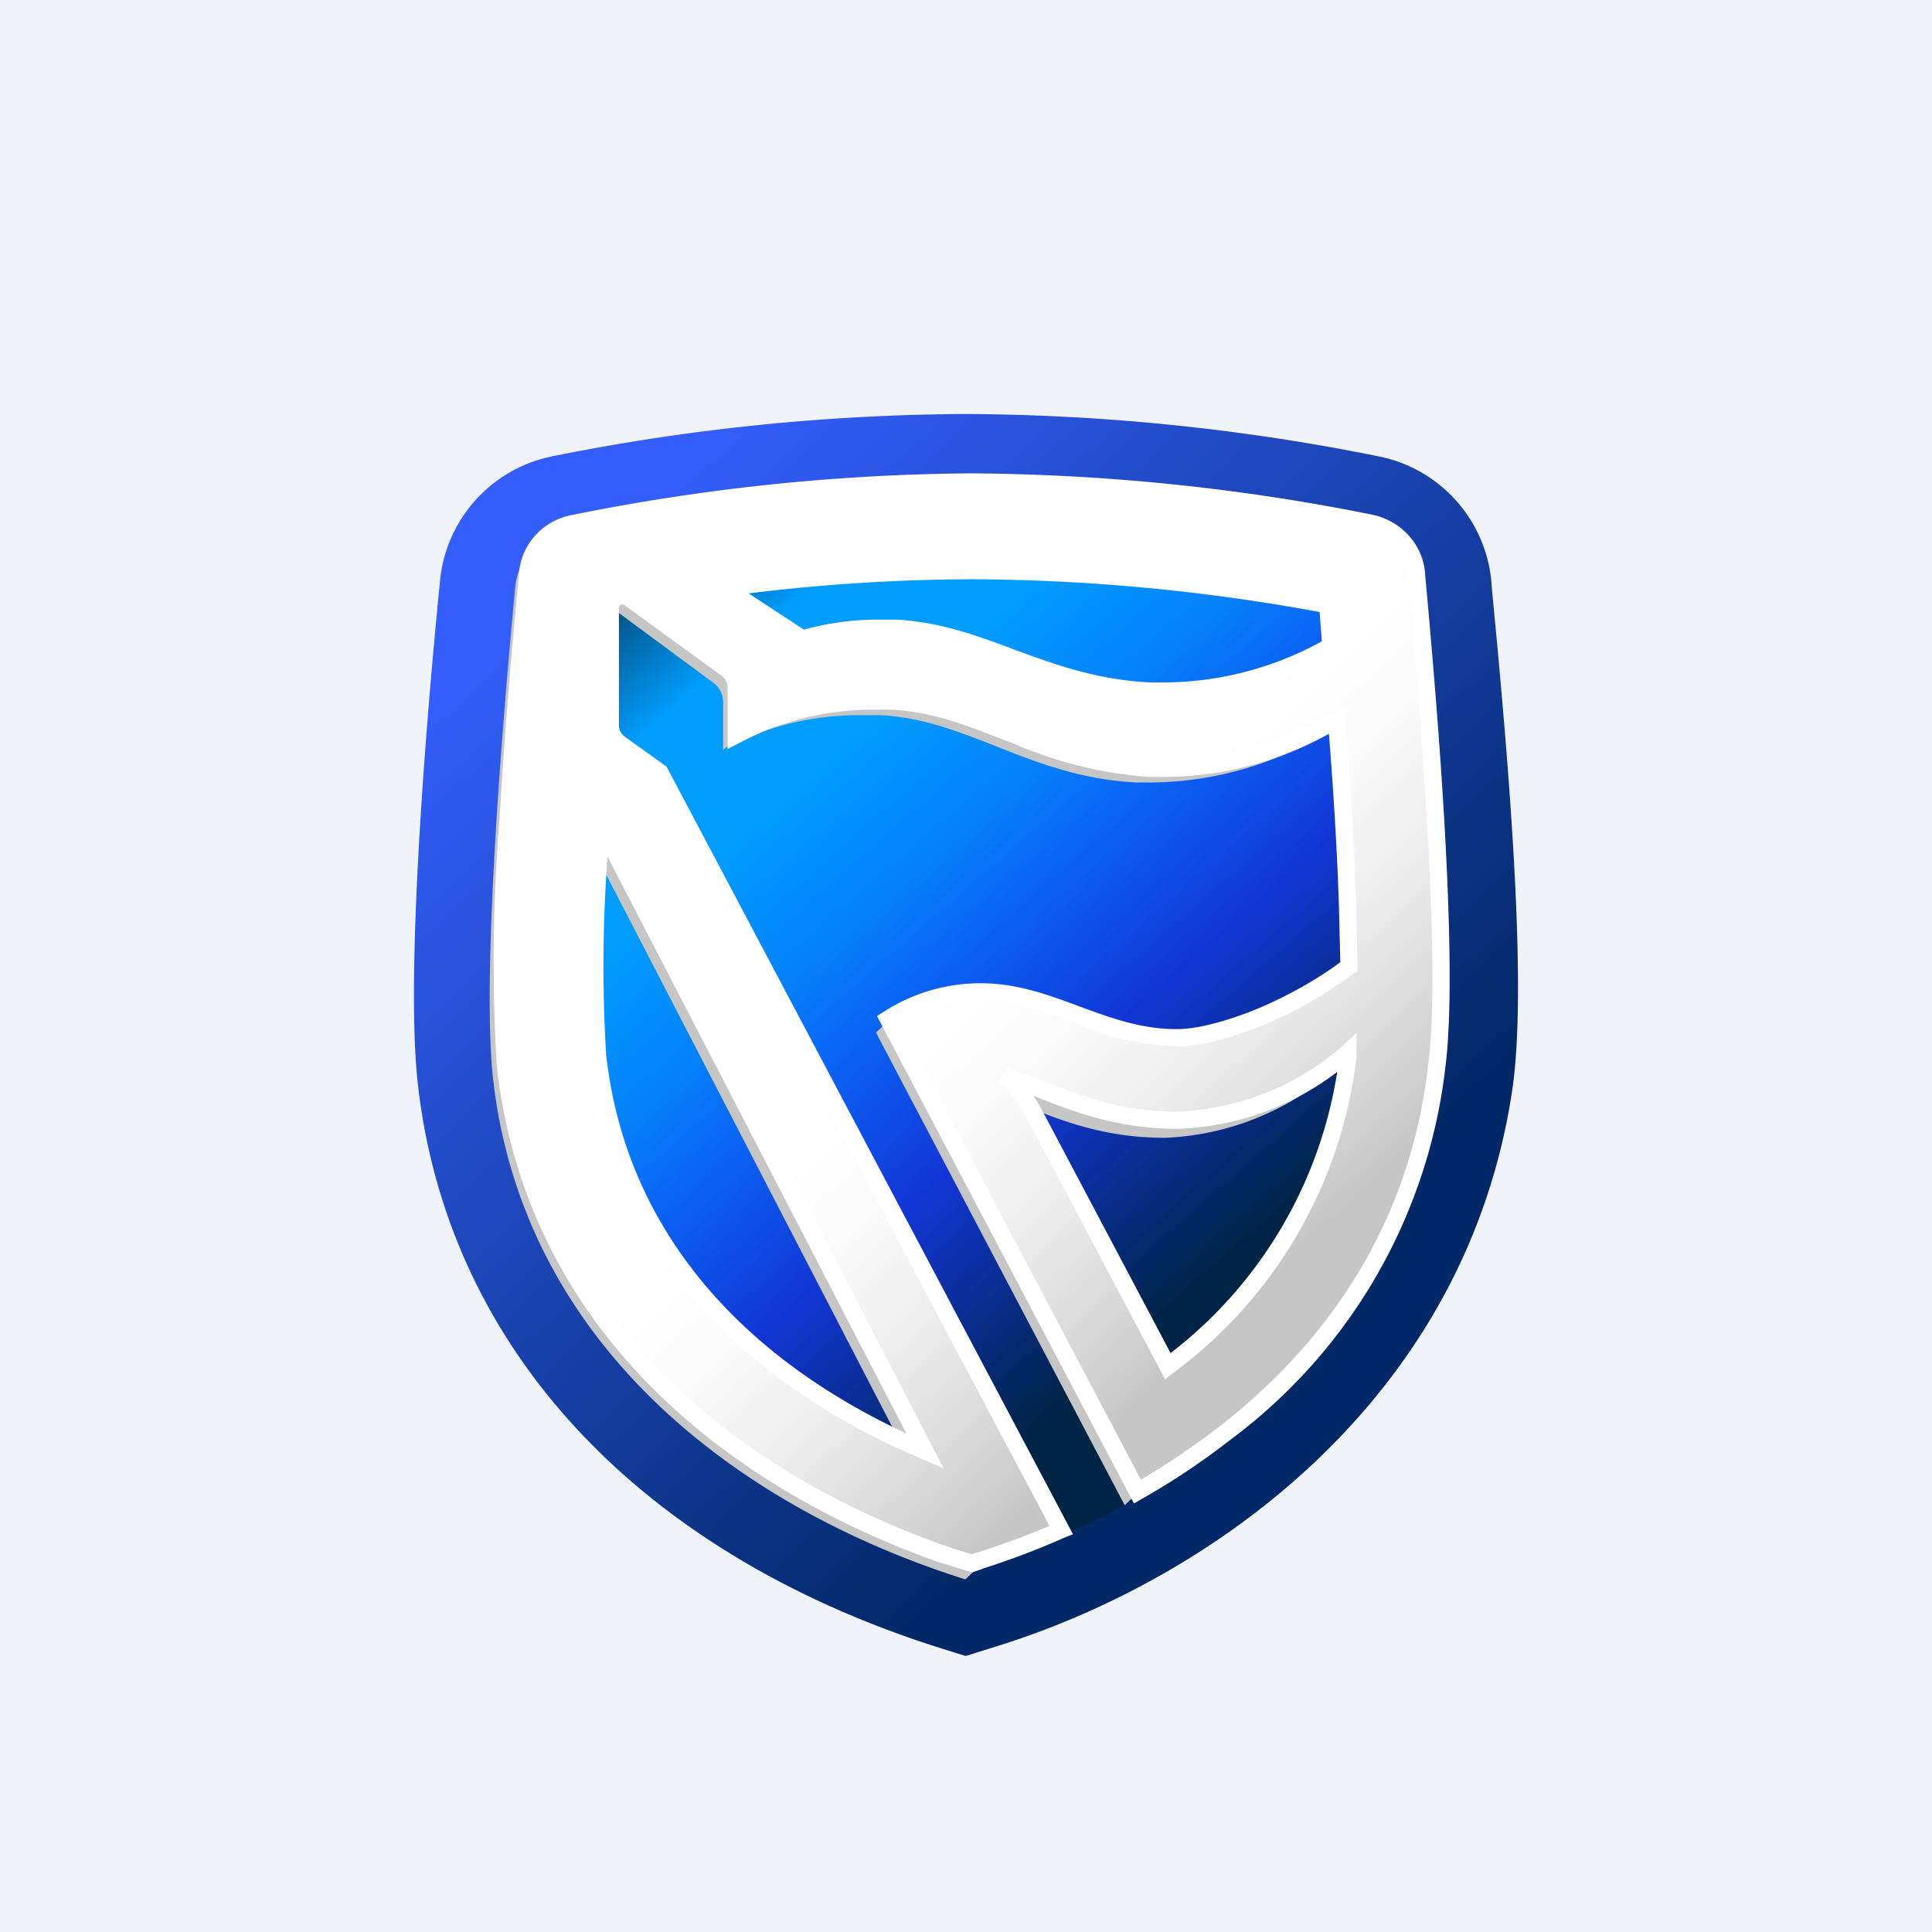 <!-- by TradingView --><svg width="56" height="56" viewBox="0 0 56 56" xmlns="http://www.w3.org/2000/svg"><path fill="#F0F3FA" d="M0 0h56v56H0z"/><path d="M27.19 47.75c-8.73-2.78-14.23-8.73-15.08-16.34-.36-3.22.24-10.5.64-14.53a4.08 4.08 0 0 1 3.24-3.65c3.95-.8 7.97-1.21 12-1.23 4.03.02 8.04.43 11.98 1.23a4.08 4.08 0 0 1 3.26 3.65l.02.26c.53 5.45 1 11.4.6 14.34-1.28 8.97-8.6 14.28-15.03 16.26l-.83.26-.8-.25Z" fill="url(#auff21j2d)"/><path d="M40.84 16.87a1.6 1.6 0 0 0-1.26-1.48 59.25 59.25 0 0 0-11.47-1.2c-3.86.02-7.7.43-11.48 1.2a1.6 1.6 0 0 0-1.25 1.48c-.29 3.05-.98 10.9-.64 14.05.8 7.1 6.13 11.8 12.49 14.08.32.12.64.22.96.31l2.2-.6c.42-.2 1.8-.83 2.22-1.1 4.1-2.57 7.61-7.81 8.86-12.69.78-3.07-.34-11-.63-14.05Z" fill="url(#buff21j2d)"/><path d="m38.78 20.88-.4.4a9.96 9.96 0 0 1-4.97 1.4h-.49c-3.07-.16-4.84-1.82-7.4-1.95h-.5a8.45 8.45 0 0 0-4.05.97l.4-.38a8.45 8.45 0 0 1 4.03-.97h.5c2.56.13 4.38 1.73 7.45 1.89h.5a9.85 9.85 0 0 0 4.92-1.36M39.08 30.63l-.39.38a7.94 7.94 0 0 1-4.93 1.97c-2.35 0-3.8-.91-5.03-1.28l.4-.38c1.22.37 2.68 1.17 5.03 1.17a7.93 7.93 0 0 0 4.92-1.85" fill="#C6C6C6"/><path d="m33 43.25-.4.38-7.21-13.7.39-.37L33 43.26Z" fill="url(#cuff21j2d)"/><path d="m26.9 42.06-.48.38-9.4-18.15.4-.46 9.47 18.23Z" fill="#C6C6C6"/><path d="m28.4 45.38-.42.4c-6.85-2.17-12.85-6.99-13.69-14.53-.35-3.18.35-11.12.64-14.2.03-.42.21-.8.51-1.11l.4-.38c-.3.3-.49.7-.52 1.1-.3 3.1-1 11.02-.64 14.2.84 7.55 6.88 12.35 13.72 14.52M21.36 19.95c0-.21-.1-.41-.28-.54l-2.83-2.08a.37.37 0 0 0-.2-.06c-.1 0-.19.03-.26.1l-.39.38c.07-.06.16-.1.25-.1.08 0 .15.02.21.06l2.83 2.09c.17.13.27.34.27.56v1.38l.4-.4v-1.4Z" fill="#C6C6C6"/><path d="M41.06 16.68a1.62 1.62 0 0 0-1.28-1.5 59.92 59.92 0 0 0-11.6-1.21c-3.9.03-7.79.43-11.6 1.21-.73.17-1.25.78-1.28 1.5-.3 3.09-1 11.02-.64 14.2.8 7.2 6.13 11.83 12.55 14.13l.96.3.23-.07h.01c.8-.26 1.6-.56 2.35-.9L19.12 22.4l-1.15-.83a.67.67 0 0 1-.28-.54v-3.4c0-.2.15-.35.35-.35.07 0 .14.02.2.06l2.83 2.05c.17.14.27.34.27.55v1.37a8.45 8.45 0 0 1 4.04-.97h.5c2.56.13 4.34 1.78 7.4 1.94h.5c2.22 0 3.78-.76 4.96-1.4.14 1.74.27 3.67.32 5.41l.04 1.73c-1.4 1.1-3.69 2.07-5 2.07-2.15 0-3.62-1.33-5.67-1.33-.95 0-1.9.27-2.69.79l7.23 13.7c.9-.51 1.75-1.08 2.55-1.71a15.44 15.44 0 0 0 6.13-10.67c.4-3.15-.3-11.1-.6-14.18ZM26.8 42.06l-.67-.29c-4.8-2.24-8.24-5.96-8.82-11.17-.15-1.42-.07-4.04.1-6.7l9.4 18.16Zm7-22.03h-.5c-3.07-.16-4.77-1.69-7.34-1.82h-.42c-.78 0-1.55.1-2.3.31L21 17.04c2.38-.32 4.78-.49 7.19-.5 3.45.02 6.9.35 10.3 1l.1 1.2a9.78 9.78 0 0 1-4.78 1.29Zm.04 19.57-3.94-7.44c-.2-.37-.47-.7-.8-.97 1.23.37 2.68 1.28 5.03 1.28a7.98 7.98 0 0 0 4.93-1.97v.1a13.05 13.05 0 0 1-5.22 9Z" fill="url(#duff21j2d)"/><path d="M28.18 13.72c3.92.03 7.82.43 11.65 1.21.83.2 1.44.9 1.48 1.74.14 1.54.39 4.3.55 7.06.16 2.76.24 5.56.04 7.16a15.69 15.69 0 0 1-6.22 10.83 21 21 0 0 1-2.59 1.73l-.22.13-7.45-14.13.19-.12a5.17 5.17 0 0 1 2.82-.83c1.06 0 1.96.34 2.83.66l.05.02c.9.33 1.77.65 2.8.65.6 0 1.46-.23 2.36-.6.85-.36 1.71-.84 2.38-1.34l-.04-1.6c-.05-1.61-.16-3.38-.29-5.02a9.89 9.89 0 0 1-4.74 1.25h-.5a12.14 12.14 0 0 1-3.98-1l-.14-.05c-1.1-.43-2.1-.83-3.29-.9h-.5a8.2 8.2 0 0 0-3.91.95l-.37.19v-1.78a.42.42 0 0 0-.17-.34l-2.82-2.05a.13.13 0 0 0-.06-.02c-.07 0-.1.05-.1.1v3.4c0 .13.06.26.18.34l1.2.86L31.1 44.47l-.25.1c-.76.34-1.56.64-2.37.9l-.04.02h-.01l-.26.09-.08-.03-.97-.3c-6.48-2.33-11.9-7.02-12.72-14.34a50.6 50.6 0 0 1 .08-7.18c.16-2.76.41-5.52.56-7.06.04-.84.64-1.54 1.47-1.73h.01a60.22 60.22 0 0 1 11.65-1.22Zm0 .5c-3.88.03-7.75.43-11.55 1.2-.62.15-1.05.67-1.08 1.27v.02c-.15 1.54-.4 4.3-.56 7.05a50.23 50.23 0 0 0-.08 7.1c.79 7.06 6.02 11.63 12.39 13.91.29.1.58.2.87.28l.19-.06h.01c.7-.23 1.39-.48 2.05-.76l-11.5-21.68-1.1-.78s.01 0 0 0a.92.92 0 0 1-.38-.75v-3.4a.6.6 0 0 1 .6-.6c.12 0 .24.04.34.1h.01l2.83 2.06c.24.18.38.46.37.76v.95a8.7 8.7 0 0 1 3.8-.81h.5c1.27.06 2.34.49 3.43.91l.16.07c1.15.45 2.33.88 3.82.96h.48c2.15 0 3.67-.74 4.85-1.37l.33-.18.03.38c.14 1.74.27 3.67.32 5.42l.04 1.86-.1.07a11.5 11.5 0 0 1-2.59 1.49c-.92.38-1.85.64-2.55.64a8.28 8.28 0 0 1-2.97-.68l-.02-.01c-.9-.33-1.72-.64-2.69-.64-.83 0-1.65.22-2.36.63l7 13.26c.8-.47 1.57-1 2.3-1.56 3.24-2.53 5.53-6 6.03-10.5.2-1.55.12-4.3-.04-7.07-.16-2.76-.4-5.52-.55-7.05v-.02a1.37 1.37 0 0 0-1.09-1.27 59.67 59.67 0 0 0-11.54-1.2Zm0 2.07c3.48.02 6.94.35 10.35 1l.19.03.01.2.04.44.06.75.01.16-.13.08a10.03 10.03 0 0 1-4.9 1.33h-.51c-1.58-.08-2.8-.52-3.94-.94l-.14-.05c-1.08-.4-2.07-.77-3.25-.83h-.42c-.75 0-1.5.1-2.22.3l-.11.03-2.92-1.9.67-.1c2.39-.32 4.8-.49 7.22-.5Zm-6.48.91 1.6 1.05c.73-.2 1.49-.3 2.25-.29h.44c1.26.07 2.32.46 3.39.86l.16.06c1.12.41 2.28.82 3.77.9h.5a9.53 9.53 0 0 0 4.5-1.19c0-.18-.03-.4-.04-.6l-.02-.25a56.66 56.66 0 0 0-10.06-.95 54 54 0 0 0-6.49.41Zm-4.48 5.78 10.13 19.58-.63-.27-.68-.3c-4.85-2.25-8.37-6.04-8.96-11.36-.16-1.45-.08-4.09.08-6.74l.06-.9Zm.39 1.85a42.6 42.6 0 0 0-.04 5.75c.57 5.09 3.94 8.75 8.68 10.96l.02.01-8.66-16.72Zm21.71 5.11V30.63A13.3 13.3 0 0 1 34 39.8l-.23.18-4.08-7.7a3.28 3.28 0 0 0-.74-.9l.24-.43c.34.1.7.24 1.07.4 1.02.4 2.2.87 3.88.87a7.73 7.73 0 0 0 4.77-1.9l.41-.38Zm-.56 1.13a8.06 8.06 0 0 1-4.62 1.65c-1.8 0-3.1-.53-4.14-.94l-.04-.01.17.27 3.8 7.18a12.77 12.77 0 0 0 4.83-8.15Z" fill="#fff"/><defs><linearGradient id="auff21j2d" x1="18.27" y1="13.66" x2="40.32" y2="36.78" gradientUnits="userSpaceOnUse"><stop offset=".02" stop-color="#335EFB"/><stop offset=".94" stop-color="#022867"/></linearGradient><linearGradient id="buff21j2d" x1="22.06" y1="14.19" x2="39.16" y2="33.83" gradientUnits="userSpaceOnUse"><stop stop-color="#015689"/><stop offset=".12" stop-color="#009DFE"/><stop offset=".27" stop-color="#009DFE"/><stop offset=".43" stop-color="#0581FB"/><stop offset=".54" stop-color="#0B61F4"/><stop offset=".71" stop-color="#1236D5"/><stop offset=".99" stop-color="#002445"/></linearGradient><linearGradient id="cuff21j2d" x1="1248.04" y1="3193.39" x2="1429.31" y2="3193.39"><stop stop-color="#C6C6C6"/></linearGradient><linearGradient id="duff21j2d" x1="20.07" y1="14.94" x2="39.08" y2="34.87" gradientUnits="userSpaceOnUse"><stop offset=".54" stop-color="#fff"/><stop offset=".66" stop-color="#FBFBFB"/><stop offset=".78" stop-color="#EEE"/><stop offset=".91" stop-color="#D8D8D8"/><stop offset="1" stop-color="#C6C6C6"/></linearGradient></defs></svg>